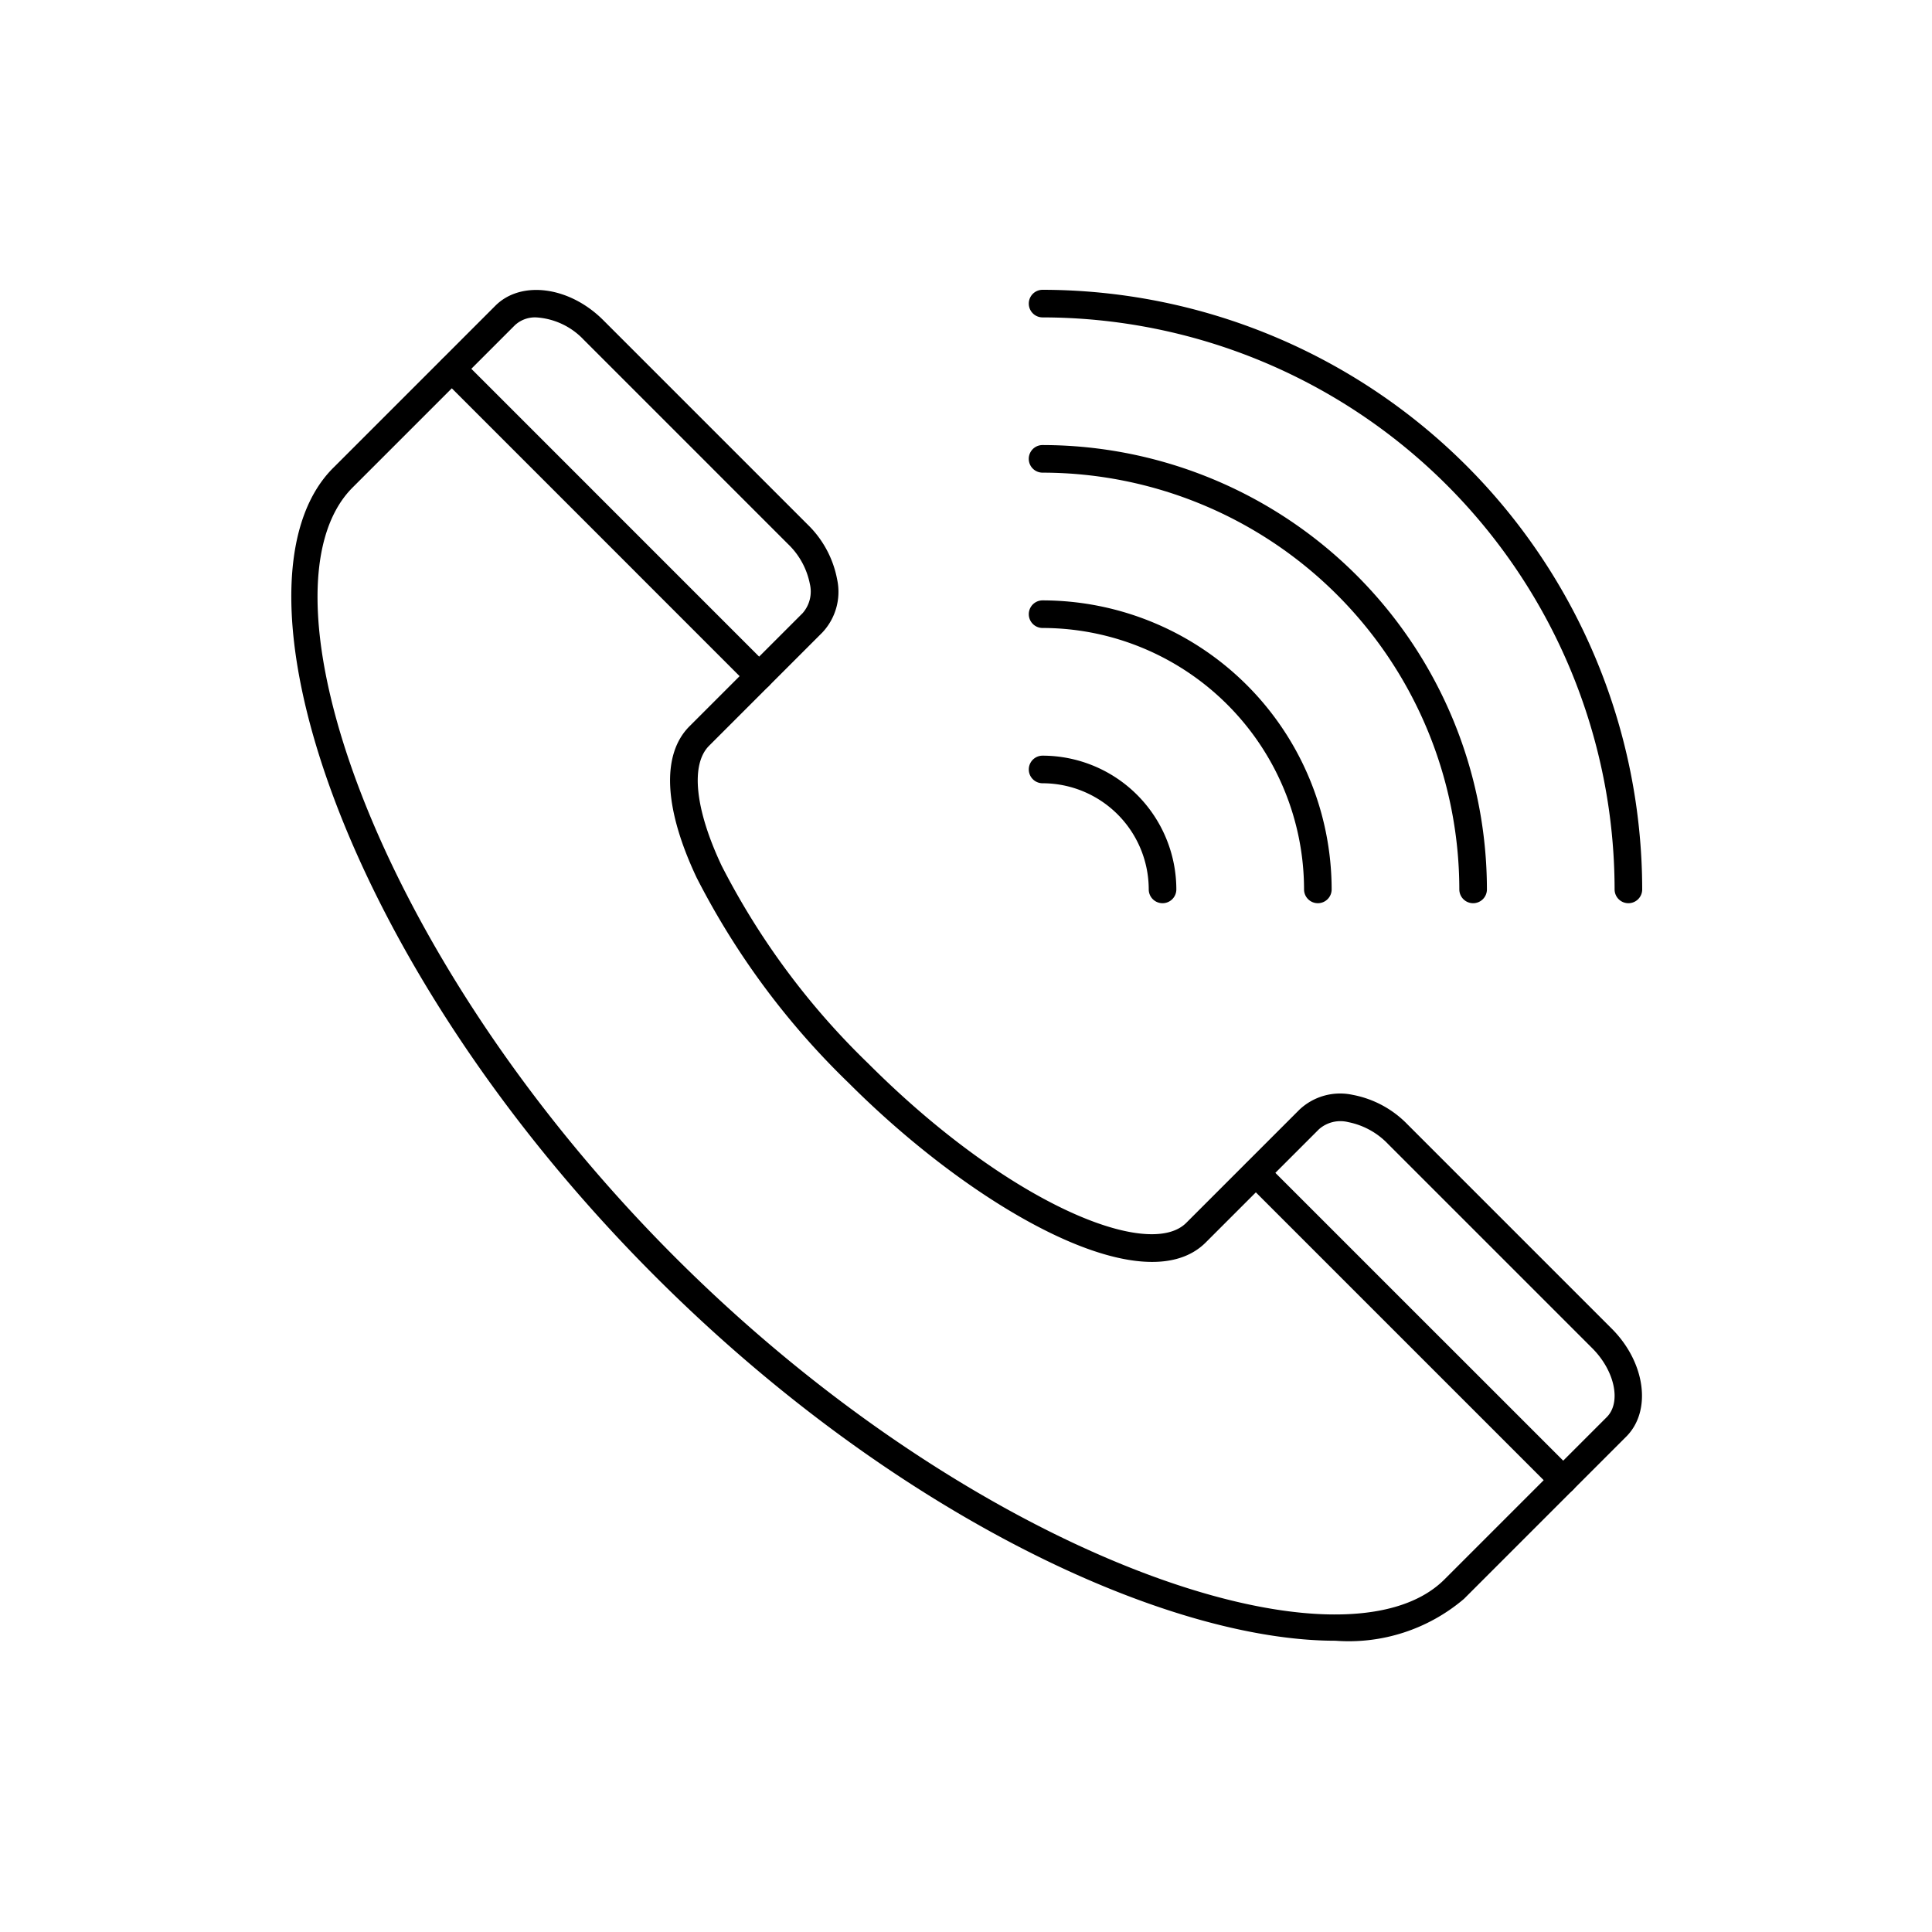 <svg id="Layer_1" height="512" viewBox="0 0 70 70" width="512" xmlns="http://www.w3.org/2000/svg" data-name="Layer 1"><path d="m48.386 59.447c-6.108 0-15.978-4.533-24.639-13.194-11.537-11.538-15.747-25.224-11.678-29.297l5.879-5.879c.935-.934 2.692-.7 3.915.529l7.4 7.4a3.728 3.728 0 0 1 1.068 1.986 2.149 2.149 0 0 1 -.54 1.929l-4.1 4.1c-.679.68-.508 2.306.458 4.351a27.123 27.123 0 0 0 5.313 7.164c5.094 5.094 10.157 7.129 11.516 5.772l4.1-4.1a2.148 2.148 0 0 1 1.929-.54 3.721 3.721 0 0 1 1.986 1.068l7.4 7.4c1.225 1.223 1.462 2.98.529 3.915l-5.879 5.879a6.439 6.439 0 0 1 -4.657 1.517zm-28.957-47.947a1.069 1.069 0 0 0 -.774.284l-5.879 5.879c-3.67 3.67.722 16.926 11.678 27.883s24.214 15.348 27.883 11.678l5.879-5.879c.534-.535.292-1.681-.529-2.5l-7.4-7.4a2.725 2.725 0 0 0 -1.441-.789 1.173 1.173 0 0 0 -1.06.261l-4.1 4.1c-2.24 2.239-8.332-1.175-12.93-5.772a28.125 28.125 0 0 1 -5.515-7.445c-1.188-2.517-1.28-4.464-.26-5.485l4.1-4.1a1.186 1.186 0 0 0 .261-1.06 2.725 2.725 0 0 0 -.789-1.441l-7.4-7.4a2.585 2.585 0 0 0 -1.724-.814z"/><path d="m27.507 25a.5.5 0 0 1 -.354-.146l-11.136-11.138a.5.5 0 0 1 .707-.707l11.136 11.137a.5.5 0 0 1 -.353.853z"/><path d="m56.638 54.13a.5.5 0 0 1 -.354-.147l-11.137-11.136a.5.5 0 0 1 .707-.707l11.137 11.136a.5.5 0 0 1 -.353.854z"/><path d="m59 32.725a.5.5 0 0 1 -.5-.5 20.748 20.748 0 0 0 -20.725-20.725.5.5 0 0 1 0-1 21.75 21.75 0 0 1 21.725 21.725.5.5 0 0 1 -.5.5z"/><path d="m53.374 32.725a.5.5 0 0 1 -.5-.5 15.116 15.116 0 0 0 -15.1-15.1.5.5 0 0 1 0-1 16.117 16.117 0 0 1 16.1 16.1.5.5 0 0 1 -.5.5z"/><path d="m47.748 32.725a.5.5 0 0 1 -.5-.5 9.483 9.483 0 0 0 -9.473-9.472.5.5 0 0 1 0-1 10.484 10.484 0 0 1 10.473 10.472.5.5 0 0 1 -.5.5z"/><path d="m42.121 32.725a.5.5 0 0 1 -.5-.5 3.85 3.85 0 0 0 -3.846-3.846.5.5 0 0 1 0-1 4.852 4.852 0 0 1 4.846 4.846.5.5 0 0 1 -.5.5z"/></svg>